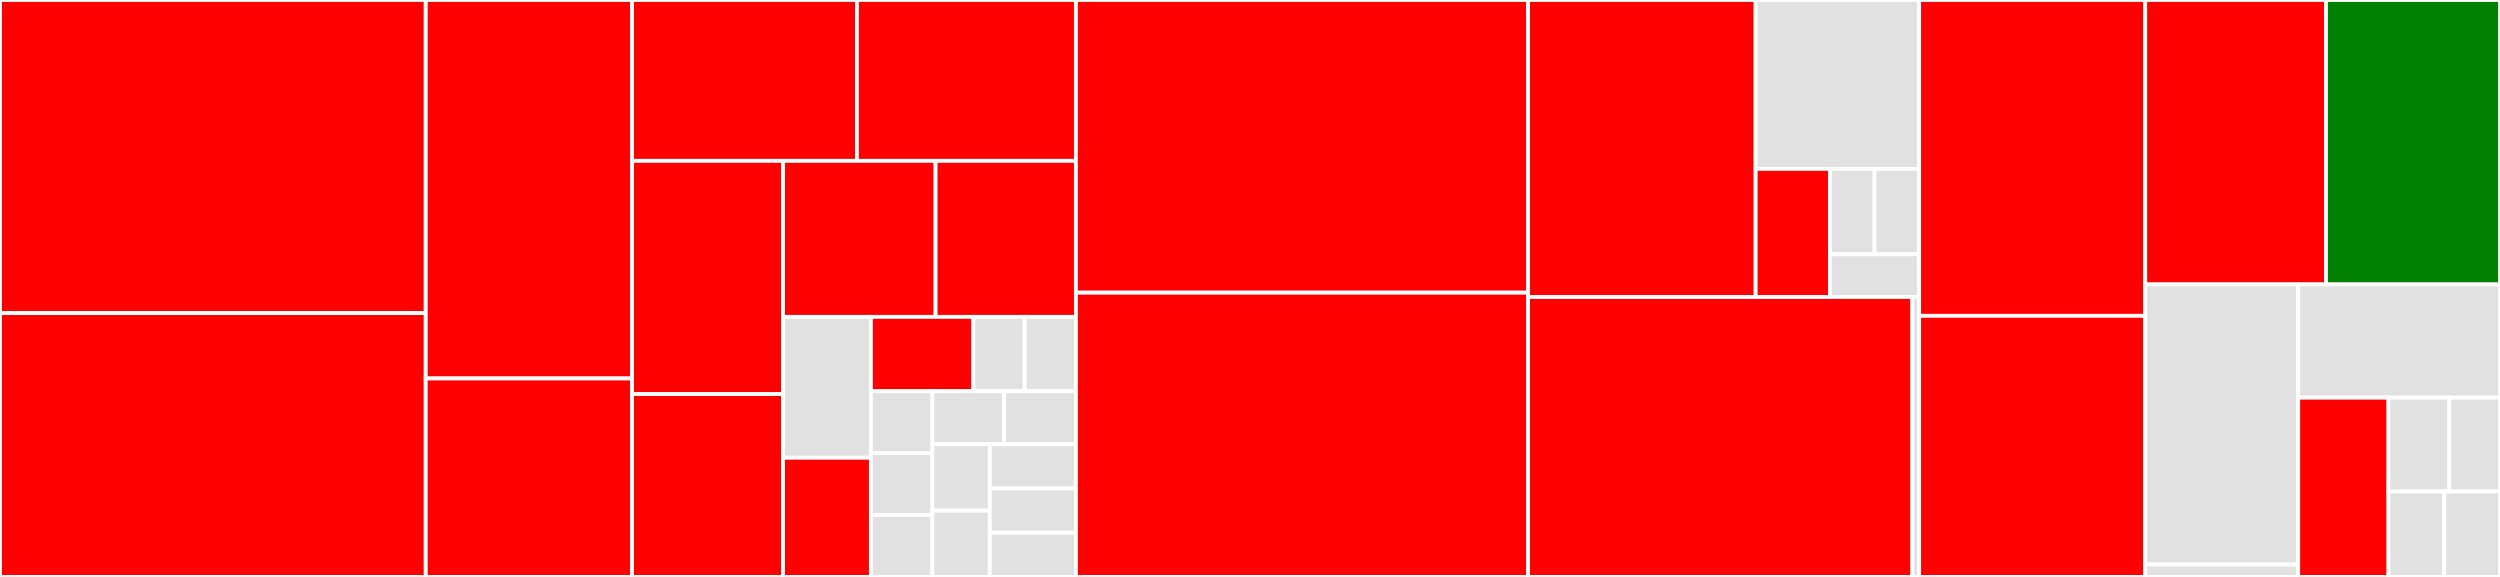 <svg baseProfile="full" width="650" height="150" viewBox="0 0 650 150" version="1.1"
xmlns="http://www.w3.org/2000/svg" xmlns:ev="http://www.w3.org/2001/xml-events"
xmlns:xlink="http://www.w3.org/1999/xlink">

<rect x="0" y="0" width="650" height="150" fill="#333333" stroke="none"/>

<style>rect.s{mask:url(#mask);}</style>
<defs>
  <pattern id="white" width="4" height="4" patternUnits="userSpaceOnUse" patternTransform="rotate(45)">
    <rect width="2" height="2" transform="translate(0,0)" fill="white"></rect>
  </pattern>
  <mask id="mask">
    <rect x="0" y="0" width="100%" height="100%" fill="url(#white)"></rect>
  </mask>
</defs>

<rect x="0" y="0" width="110.693" height="81.395" fill="red" stroke="white" stroke-width="1" class=" tooltipped" data-content="checks/_nwbfile_metadata.py"><title>checks/_nwbfile_metadata.py</title></rect>
<rect x="0" y="81.395" width="110.693" height="68.605" fill="red" stroke="white" stroke-width="1" class=" tooltipped" data-content="checks/_tables.py"><title>checks/_tables.py</title></rect>
<rect x="110.693" y="0" width="53.63" height="98.4" fill="red" stroke="white" stroke-width="1" class=" tooltipped" data-content="checks/_time_series.py"><title>checks/_time_series.py</title></rect>
<rect x="110.693" y="98.4" width="53.63" height="51.6" fill="red" stroke="white" stroke-width="1" class=" tooltipped" data-content="checks/_nwb_containers.py"><title>checks/_nwb_containers.py</title></rect>
<rect x="164.323" y="0" width="58.476" height="41.822" fill="red" stroke="white" stroke-width="1" class=" tooltipped" data-content="checks/_ophys.py"><title>checks/_ophys.py</title></rect>
<rect x="222.799" y="0" width="56.937" height="41.822" fill="red" stroke="white" stroke-width="1" class=" tooltipped" data-content="checks/_ecephys.py"><title>checks/_ecephys.py</title></rect>
<rect x="164.323" y="41.822" width="39.264" height="60.645" fill="red" stroke="white" stroke-width="1" class=" tooltipped" data-content="checks/_image_series.py"><title>checks/_image_series.py</title></rect>
<rect x="164.323" y="102.467" width="39.264" height="47.533" fill="red" stroke="white" stroke-width="1" class=" tooltipped" data-content="checks/_behavior.py"><title>checks/_behavior.py</title></rect>
<rect x="203.587" y="41.822" width="39.661" height="40.567" fill="red" stroke="white" stroke-width="1" class=" tooltipped" data-content="checks/_general.py"><title>checks/_general.py</title></rect>
<rect x="243.248" y="41.822" width="36.488" height="40.567" fill="red" stroke="white" stroke-width="1" class=" tooltipped" data-content="checks/_images.py"><title>checks/_images.py</title></rect>
<rect x="203.587" y="82.388" width="22.845" height="36.623" fill="#e1e1e1" stroke="white" stroke-width="1" class=" tooltipped" data-content="checks/__init__.py"><title>checks/__init__.py</title></rect>
<rect x="203.587" y="119.011" width="22.845" height="30.989" fill="red" stroke="white" stroke-width="1" class=" tooltipped" data-content="checks/_ogen.py"><title>checks/_ogen.py</title></rect>
<rect x="226.432" y="82.388" width="26.652" height="19.318" fill="red" stroke="white" stroke-width="1" class=" tooltipped" data-content="checks/_icephys.py"><title>checks/_icephys.py</title></rect>
<rect x="253.084" y="82.388" width="13.326" height="19.318" fill="#e1e1e1" stroke="white" stroke-width="1" class=" tooltipped" data-content="checks/behavior/__init__.py"><title>checks/behavior/__init__.py</title></rect>
<rect x="266.41" y="82.388" width="13.326" height="19.318" fill="#e1e1e1" stroke="white" stroke-width="1" class=" tooltipped" data-content="checks/ecephys/__init__.py"><title>checks/ecephys/__init__.py</title></rect>
<rect x="226.432" y="101.706" width="15.991" height="16.098" fill="#e1e1e1" stroke="white" stroke-width="1" class=" tooltipped" data-content="checks/general/__init__.py"><title>checks/general/__init__.py</title></rect>
<rect x="226.432" y="117.804" width="15.991" height="16.098" fill="#e1e1e1" stroke="white" stroke-width="1" class=" tooltipped" data-content="checks/icephys/__init__.py"><title>checks/icephys/__init__.py</title></rect>
<rect x="226.432" y="133.902" width="15.991" height="16.098" fill="#e1e1e1" stroke="white" stroke-width="1" class=" tooltipped" data-content="checks/image_series/__init__.py"><title>checks/image_series/__init__.py</title></rect>
<rect x="242.423" y="101.706" width="18.656" height="13.798" fill="#e1e1e1" stroke="white" stroke-width="1" class=" tooltipped" data-content="checks/images/__init__.py"><title>checks/images/__init__.py</title></rect>
<rect x="261.08" y="101.706" width="18.656" height="13.798" fill="#e1e1e1" stroke="white" stroke-width="1" class=" tooltipped" data-content="checks/nwb_containers/__init__.py"><title>checks/nwb_containers/__init__.py</title></rect>
<rect x="242.423" y="115.504" width="14.925" height="17.248" fill="#e1e1e1" stroke="white" stroke-width="1" class=" tooltipped" data-content="checks/nwbfile_metadata/__init__.py"><title>checks/nwbfile_metadata/__init__.py</title></rect>
<rect x="242.423" y="132.752" width="14.925" height="17.248" fill="#e1e1e1" stroke="white" stroke-width="1" class=" tooltipped" data-content="checks/ogen/__init__.py"><title>checks/ogen/__init__.py</title></rect>
<rect x="257.348" y="115.504" width="22.388" height="11.499" fill="#e1e1e1" stroke="white" stroke-width="1" class=" tooltipped" data-content="checks/ophys/__init__.py"><title>checks/ophys/__init__.py</title></rect>
<rect x="257.348" y="127.003" width="22.388" height="11.499" fill="#e1e1e1" stroke="white" stroke-width="1" class=" tooltipped" data-content="checks/tables/__init__.py"><title>checks/tables/__init__.py</title></rect>
<rect x="257.348" y="138.501" width="22.388" height="11.499" fill="#e1e1e1" stroke="white" stroke-width="1" class=" tooltipped" data-content="checks/time_series/__init__.py"><title>checks/time_series/__init__.py</title></rect>
<rect x="279.736" y="0" width="117.558" height="76.095" fill="red" stroke="white" stroke-width="1" class=" tooltipped" data-content="_formatting.py"><title>_formatting.py</title></rect>
<rect x="279.736" y="76.095" width="117.558" height="73.905" fill="red" stroke="white" stroke-width="1" class=" tooltipped" data-content="_nwb_inspection.py"><title>_nwb_inspection.py</title></rect>
<rect x="397.294" y="0" width="59.176" height="77.215" fill="red" stroke="white" stroke-width="1" class=" tooltipped" data-content="tools/_read_nwbfile.py"><title>tools/_read_nwbfile.py</title></rect>
<rect x="456.47" y="0" width="42.507" height="43.907" fill="#e1e1e1" stroke="white" stroke-width="1" class=" tooltipped" data-content="tools/_dandi.py"><title>tools/_dandi.py</title></rect>
<rect x="456.47" y="43.907" width="19.321" height="33.309" fill="red" stroke="white" stroke-width="1" class=" tooltipped" data-content="tools/_nwb.py"><title>tools/_nwb.py</title></rect>
<rect x="475.791" y="43.907" width="11.593" height="22.206" fill="#e1e1e1" stroke="white" stroke-width="1" class=" tooltipped" data-content="tools/__init__.py"><title>tools/__init__.py</title></rect>
<rect x="487.384" y="43.907" width="11.593" height="22.206" fill="#e1e1e1" stroke="white" stroke-width="1" class=" tooltipped" data-content="tools/dandi/__init__.py"><title>tools/dandi/__init__.py</title></rect>
<rect x="475.791" y="66.112" width="23.186" height="11.103" fill="#e1e1e1" stroke="white" stroke-width="1" class=" tooltipped" data-content="tools/nwb/__init__.py"><title>tools/nwb/__init__.py</title></rect>
<rect x="397.294" y="77.215" width="99.915" height="72.785" fill="red" stroke="white" stroke-width="1" class=" tooltipped" data-content="utils/_utils.py"><title>utils/_utils.py</title></rect>
<rect x="497.208" y="77.215" width="1.768" height="72.785" fill="#e1e1e1" stroke="white" stroke-width="1" class=" tooltipped" data-content="utils/__init__.py"><title>utils/__init__.py</title></rect>
<rect x="498.977" y="0" width="58.779" height="82.117" fill="red" stroke="white" stroke-width="1" class=" tooltipped" data-content="_nwbinspector_cli.py"><title>_nwbinspector_cli.py</title></rect>
<rect x="498.977" y="82.117" width="58.779" height="67.883" fill="red" stroke="white" stroke-width="1" class=" tooltipped" data-content="_registration.py"><title>_registration.py</title></rect>
<rect x="557.756" y="0" width="46.992" height="73.953" fill="red" stroke="white" stroke-width="1" class=" tooltipped" data-content="_configuration.py"><title>_configuration.py</title></rect>
<rect x="604.748" y="0" width="45.252" height="73.953" fill="green" stroke="white" stroke-width="1" class=" tooltipped" data-content="_dandi_inspection.py"><title>_dandi_inspection.py</title></rect>
<rect x="557.756" y="73.953" width="39.775" height="72.81" fill="#e1e1e1" stroke="white" stroke-width="1" class=" tooltipped" data-content="testing/_testing.py"><title>testing/_testing.py</title></rect>
<rect x="557.756" y="146.764" width="39.775" height="3.236" fill="#e1e1e1" stroke="white" stroke-width="1" class=" tooltipped" data-content="testing/__init__.py"><title>testing/__init__.py</title></rect>
<rect x="597.531" y="73.953" width="52.469" height="29.437" fill="#e1e1e1" stroke="white" stroke-width="1" class=" tooltipped" data-content="_types.py"><title>_types.py</title></rect>
<rect x="597.531" y="103.391" width="23.473" height="46.609" fill="red" stroke="white" stroke-width="1" class=" tooltipped" data-content="_organization.py"><title>_organization.py</title></rect>
<rect x="621.004" y="103.391" width="15.816" height="24.414" fill="#e1e1e1" stroke="white" stroke-width="1" class=" tooltipped" data-content="nwbinspector/__init__.py"><title>nwbinspector/__init__.py</title></rect>
<rect x="636.82" y="103.391" width="13.18" height="24.414" fill="#e1e1e1" stroke="white" stroke-width="1" class=" tooltipped" data-content="inspector_tools/__init__.py"><title>inspector_tools/__init__.py</title></rect>
<rect x="621.004" y="127.805" width="14.498" height="22.195" fill="#e1e1e1" stroke="white" stroke-width="1" class=" tooltipped" data-content="register_checks/__init__.py"><title>register_checks/__init__.py</title></rect>
<rect x="635.502" y="127.805" width="14.498" height="22.195" fill="#e1e1e1" stroke="white" stroke-width="1" class=" tooltipped" data-content="version/__init__.py"><title>version/__init__.py</title></rect>
</svg>
